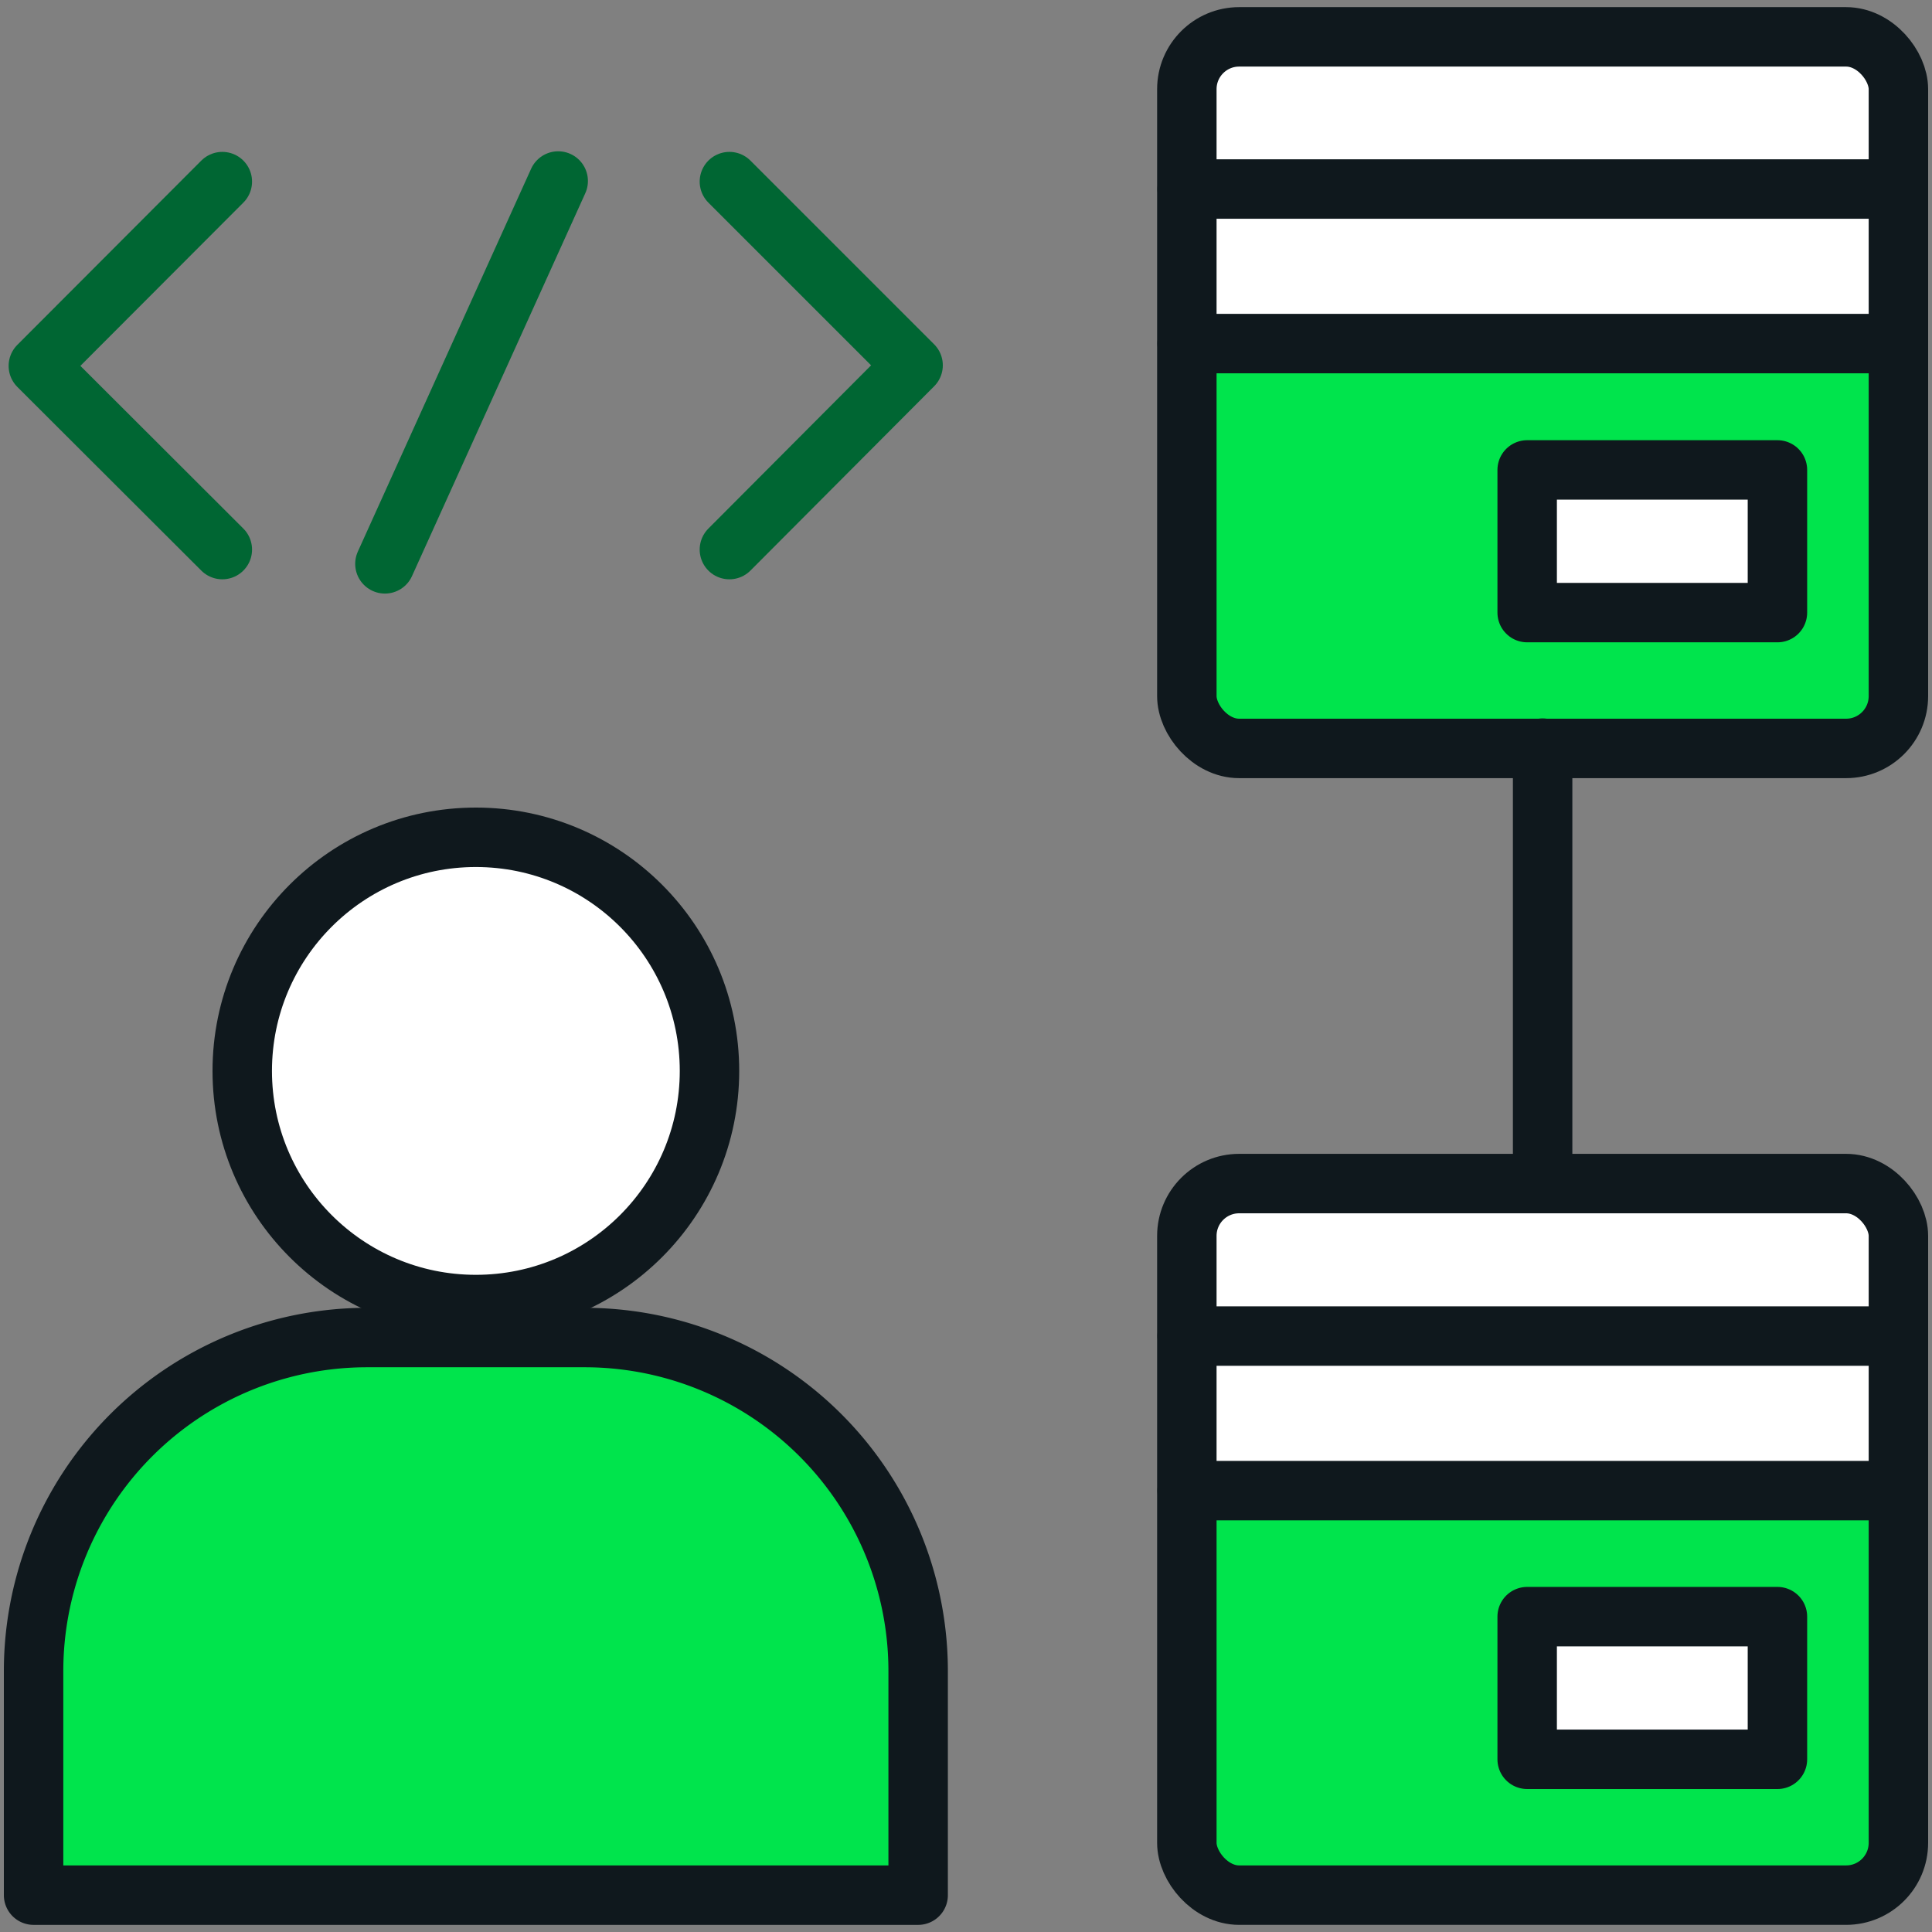 <svg xmlns="http://www.w3.org/2000/svg" id="Layer_1" data-name="Layer 1" viewBox="0 0 65 65"><rect x="0" y="0" width="65" height="65" fill="#808080" stroke="none"/><defs><style>.cls-1{fill:#00e44c;}.cls-2{fill:#fff;}.cls-3,.cls-4{fill:none;stroke-linecap:round;stroke-linejoin:round;stroke-width:2px;}.cls-3{stroke:#063;}.cls-4{stroke:#0f181d;}</style></defs><title>Main</title><path class="cls-1" d="M39.65,11.53H63.82a0,0,0,0,1,0,0V23.15A1.79,1.79,0,0,1,62,24.94H41.44a1.79,1.79,0,0,1-1.79-1.79V11.53A0,0,0,0,1,39.65,11.53Z"></path><path class="cls-2" d="M41.44.94H62a1.79,1.79,0,0,1,1.79,1.79v8.79a0,0,0,0,1,0,0H39.65a0,0,0,0,1,0,0V2.74A1.79,1.79,0,0,1,41.44.94Z"></path><path class="cls-1" d="M39.65,50.53H63.82a0,0,0,0,1,0,0V62.15A1.79,1.79,0,0,1,62,63.94H41.44a1.79,1.79,0,0,1-1.79-1.79V50.53A0,0,0,0,1,39.65,50.53Z"></path><path class="cls-2" d="M41.44,39.82H62a1.79,1.79,0,0,1,1.79,1.79v8.91a0,0,0,0,1,0,0H39.65a0,0,0,0,1,0,0V41.62A1.79,1.79,0,0,1,41.44,39.82Z"></path><polyline class="cls-3" points="7.48 18.49 1.29 12.31 7.48 6.11"></polyline><polyline class="cls-3" points="24.54 6.11 30.72 12.29 24.54 18.49"></polyline><line class="cls-3" x1="12.95" y1="18.97" x2="18.78" y2="6.09"></line><circle class="cls-2" cx="16.01" cy="36.03" r="7.86"></circle><circle class="cls-4" cx="16.01" cy="36.03" r="7.86"></circle><path class="cls-1" d="M30.89,63.76V56.23A11.22,11.22,0,0,0,19.66,45H12.35A11.22,11.22,0,0,0,1.13,56.23v7.53Z"></path><path class="cls-4" d="M30.89,63.76V56.23A11.22,11.22,0,0,0,19.66,45H12.35A11.22,11.22,0,0,0,1.13,56.23v7.53Z"></path><rect class="cls-4" x="39.93" y="1.24" width="23.94" height="23.94" rx="1.76"></rect><line class="cls-4" x1="63.87" y1="6.36" x2="39.94" y2="6.36"></line><line class="cls-4" x1="63.87" y1="11.56" x2="39.94" y2="11.56"></line><rect class="cls-2" x="51.38" y="15.81" width="8.42" height="4.8"></rect><rect class="cls-4" x="39.93" y="39.82" width="23.94" height="23.94" rx="1.76"></rect><line class="cls-4" x1="63.87" y1="44.95" x2="39.94" y2="44.95"></line><line class="cls-4" x1="63.87" y1="50.15" x2="39.94" y2="50.15"></line><rect class="cls-2" x="51.38" y="54.39" width="8.42" height="4.8"></rect><rect class="cls-4" x="51.38" y="15.81" width="8.42" height="4.8"></rect><rect class="cls-4" x="51.38" y="54.39" width="8.42" height="4.8"></rect><line class="cls-4" x1="51.9" y1="39.82" x2="51.9" y2="25.17"></line></svg>